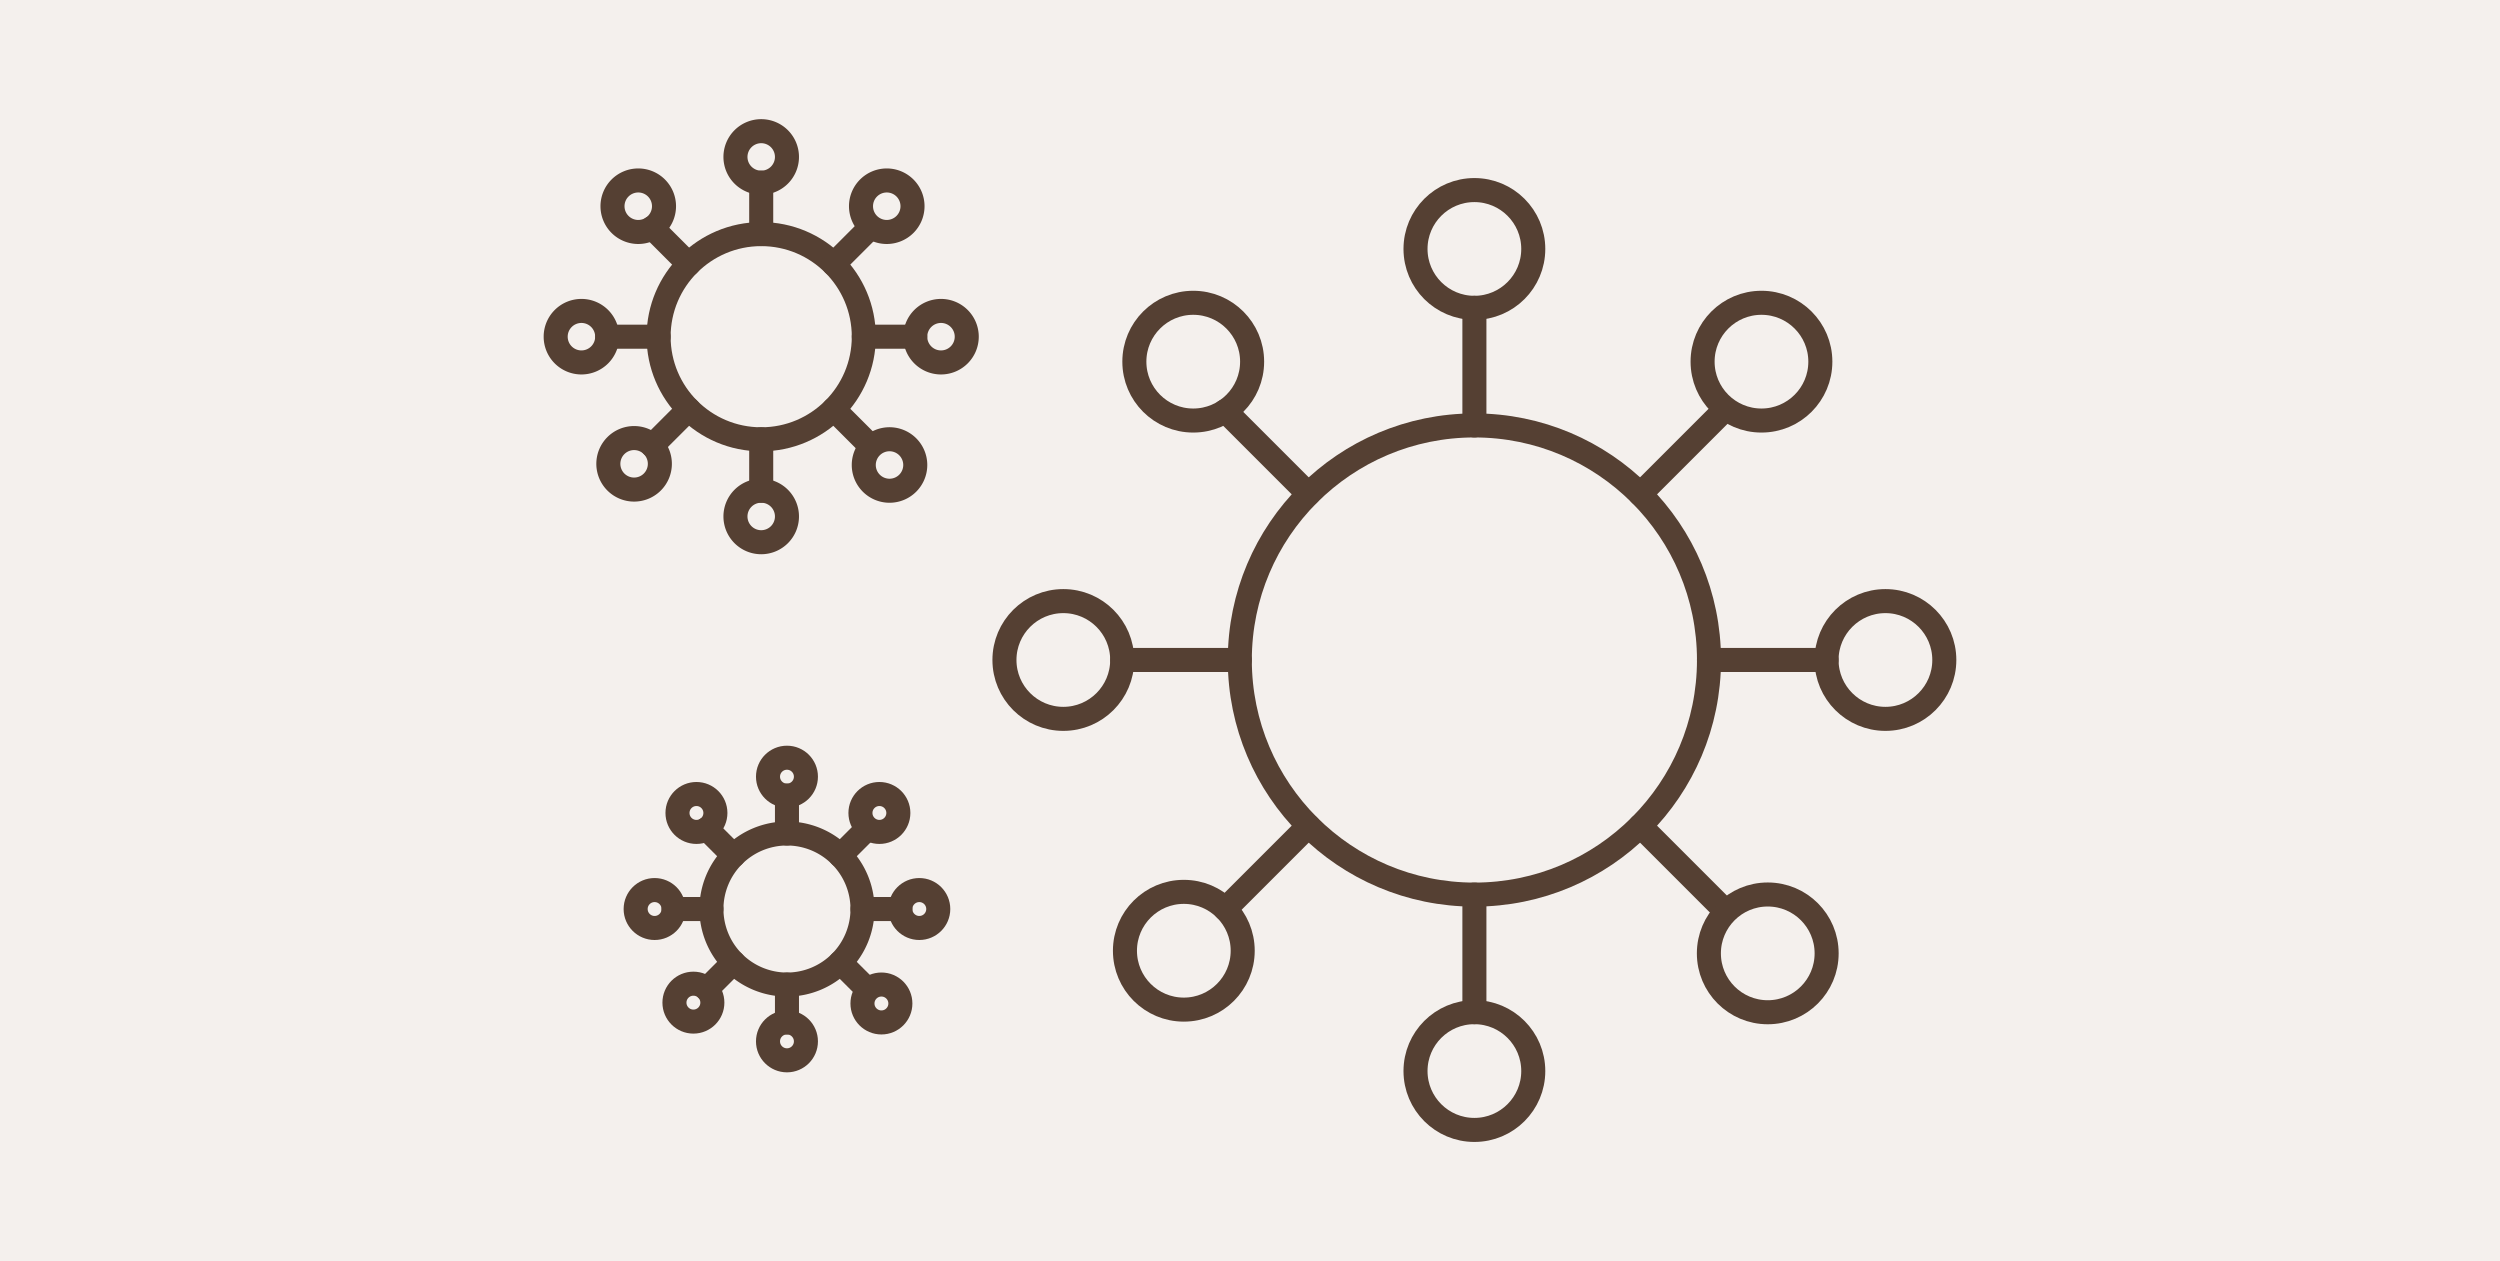 <svg xmlns="http://www.w3.org/2000/svg" width="312" height="157.387" viewBox="0 0 312 157.387">
  <g id="bovine-Enerlyte-illu-05" transform="translate(-645 -1507)">
    <g id="bovine-fosfosal-illu-05">
      <rect id="photo-dental-health-dentalquiz" width="312" height="157.387" transform="translate(645 1507)" fill="#f4f0ed"/>
    </g>
    <g id="Groupe_7309" data-name="Groupe 7309">
      <circle id="Ellipse_355" data-name="Ellipse 355" cx="29.277" cy="29.277" r="29.277" transform="translate(799.728 1560.093)" fill="none" stroke="#554033" stroke-linecap="round" stroke-linejoin="round" stroke-width="3"/>
      <line id="Ligne_736" data-name="Ligne 736" y1="14.676" transform="translate(829.005 1545.417)" fill="none" stroke="#554033" stroke-linecap="round" stroke-width="3"/>
      <line id="Ligne_737" data-name="Ligne 737" y1="10.376" x2="10.376" transform="translate(849.704 1558.29)" fill="none" stroke="#554033" stroke-linecap="round" stroke-width="3"/>
      <line id="Ligne_738" data-name="Ligne 738" x2="14.676" transform="translate(858.277 1589.366)" fill="none" stroke="#554033" stroke-linecap="round" stroke-width="3"/>
      <line id="Ligne_739" data-name="Ligne 739" x2="10.376" y2="10.376" transform="translate(849.704 1610.07)" fill="none" stroke="#554033" stroke-linecap="round" stroke-width="3"/>
      <line id="Ligne_740" data-name="Ligne 740" y2="14.676" transform="translate(829.005 1618.643)" fill="none" stroke="#554033" stroke-linecap="round" stroke-width="3"/>
      <line id="Ligne_741" data-name="Ligne 741" x1="10.376" y2="10.376" transform="translate(797.925 1610.07)" fill="none" stroke="#554033" stroke-linecap="round" stroke-width="3"/>
      <line id="Ligne_742" data-name="Ligne 742" x1="14.676" transform="translate(785.052 1589.366)" fill="none" stroke="#554033" stroke-linecap="round" stroke-width="3"/>
      <line id="Ligne_743" data-name="Ligne 743" x1="10.376" y1="10.376" transform="translate(797.925 1558.29)" fill="none" stroke="#554033" stroke-linecap="round" stroke-width="3"/>
      <circle id="Ellipse_356" data-name="Ellipse 356" cx="7.348" cy="7.348" r="7.348" transform="translate(786.568 1544.788)" fill="none" stroke="#554033" stroke-linecap="round" stroke-linejoin="round" stroke-width="3"/>
      <circle id="Ellipse_357" data-name="Ellipse 357" cx="7.348" cy="7.348" r="7.348" transform="translate(858.268 1618.633)" fill="none" stroke="#554033" stroke-linecap="round" stroke-linejoin="round" stroke-width="3"/>
      <circle id="Ellipse_358" data-name="Ellipse 358" cx="7.348" cy="7.348" r="7.348" transform="translate(857.483 1544.788)" fill="none" stroke="#554033" stroke-linecap="round" stroke-linejoin="round" stroke-width="3"/>
      <circle id="Ellipse_359" data-name="Ellipse 359" cx="7.348" cy="7.348" r="7.348" transform="translate(821.656 1530.721)" fill="none" stroke="#554033" stroke-linecap="round" stroke-linejoin="round" stroke-width="3"/>
      <circle id="Ellipse_360" data-name="Ellipse 360" cx="7.348" cy="7.348" r="7.348" transform="translate(821.656 1633.319)" fill="none" stroke="#554033" stroke-linecap="round" stroke-linejoin="round" stroke-width="3"/>
      <circle id="Ellipse_361" data-name="Ellipse 361" cx="7.348" cy="7.348" r="7.348" transform="translate(785.393 1618.304)" fill="none" stroke="#554033" stroke-linecap="round" stroke-linejoin="round" stroke-width="3"/>
      <circle id="Ellipse_362" data-name="Ellipse 362" cx="7.348" cy="7.348" r="7.348" transform="translate(770.355 1582.018)" fill="none" stroke="#554033" stroke-linecap="round" stroke-linejoin="round" stroke-width="3"/>
      <circle id="Ellipse_363" data-name="Ellipse 363" cx="7.348" cy="7.348" r="7.348" transform="translate(872.954 1582.018)" fill="none" stroke="#554033" stroke-linecap="round" stroke-linejoin="round" stroke-width="3"/>
    </g>
    <g id="Groupe_7310" data-name="Groupe 7310">
      <circle id="Ellipse_364" data-name="Ellipse 364" cx="12.804" cy="12.804" r="12.804" transform="translate(727.195 1536.217)" fill="none" stroke="#554033" stroke-linecap="round" stroke-linejoin="round" stroke-width="3"/>
      <line id="Ligne_744" data-name="Ligne 744" y1="6.419" transform="translate(739.999 1529.797)" fill="none" stroke="#554033" stroke-linecap="round" stroke-width="3"/>
      <line id="Ligne_745" data-name="Ligne 745" y1="4.538" x2="4.538" transform="translate(749.052 1535.428)" fill="none" stroke="#554033" stroke-linecap="round" stroke-width="3"/>
      <line id="Ligne_746" data-name="Ligne 746" x2="6.419" transform="translate(752.802 1549.019)" fill="none" stroke="#554033" stroke-linecap="round" stroke-width="3"/>
      <line id="Ligne_747" data-name="Ligne 747" x2="4.538" y2="4.538" transform="translate(749.052 1558.073)" fill="none" stroke="#554033" stroke-linecap="round" stroke-width="3"/>
      <line id="Ligne_748" data-name="Ligne 748" y2="6.418" transform="translate(739.999 1561.823)" fill="none" stroke="#554033" stroke-linecap="round" stroke-width="3"/>
      <line id="Ligne_749" data-name="Ligne 749" x1="4.538" y2="4.538" transform="translate(726.406 1558.073)" fill="none" stroke="#554033" stroke-linecap="round" stroke-width="3"/>
      <line id="Ligne_750" data-name="Ligne 750" x1="6.418" transform="translate(720.777 1549.019)" fill="none" stroke="#554033" stroke-linecap="round" stroke-width="3"/>
      <line id="Ligne_751" data-name="Ligne 751" x1="4.538" y1="4.538" transform="translate(726.406 1535.428)" fill="none" stroke="#554033" stroke-linecap="round" stroke-width="3"/>
      <path id="Tracé_4673" data-name="Tracé 4673" d="M14.518,10.365A3.214,3.214,0,1,1,11.3,7.151,3.214,3.214,0,0,1,14.518,10.365Z" transform="translate(713.35 1522.371)" fill="none" stroke="#554033" stroke-linecap="round" stroke-linejoin="round" stroke-width="3"/>
      <path id="Tracé_4674" data-name="Tracé 4674" d="M45.875,42.661a3.213,3.213,0,1,1-3.214-3.214A3.214,3.214,0,0,1,45.875,42.661Z" transform="translate(713.35 1522.371)" fill="none" stroke="#554033" stroke-linecap="round" stroke-linejoin="round" stroke-width="3"/>
      <path id="Tracé_4675" data-name="Tracé 4675" d="M45.532,10.365a3.214,3.214,0,1,1-3.214-3.214A3.214,3.214,0,0,1,45.532,10.365Z" transform="translate(713.35 1522.371)" fill="none" stroke="#554033" stroke-linecap="round" stroke-linejoin="round" stroke-width="3"/>
      <path id="Tracé_4676" data-name="Tracé 4676" d="M29.863,4.213A3.214,3.214,0,1,1,26.649,1,3.214,3.214,0,0,1,29.863,4.213Z" transform="translate(713.35 1522.371)" fill="none" stroke="#554033" stroke-linecap="round" stroke-linejoin="round" stroke-width="3"/>
      <path id="Tracé_4677" data-name="Tracé 4677" d="M29.863,49.084a3.214,3.214,0,1,1-3.214-3.214A3.214,3.214,0,0,1,29.863,49.084Z" transform="translate(713.35 1522.371)" fill="none" stroke="#554033" stroke-linecap="round" stroke-linejoin="round" stroke-width="3"/>
      <path id="Tracé_4678" data-name="Tracé 4678" d="M14,42.517A3.214,3.214,0,1,1,10.789,39.3,3.214,3.214,0,0,1,14,42.517Z" transform="translate(713.35 1522.371)" fill="none" stroke="#554033" stroke-linecap="round" stroke-linejoin="round" stroke-width="3"/>
      <path id="Tracé_4679" data-name="Tracé 4679" d="M7.427,26.647a3.214,3.214,0,1,1-3.214-3.213A3.213,3.213,0,0,1,7.427,26.647Z" transform="translate(713.35 1522.371)" fill="none" stroke="#554033" stroke-linecap="round" stroke-linejoin="round" stroke-width="3"/>
      <path id="Tracé_4680" data-name="Tracé 4680" d="M52.3,26.647a3.214,3.214,0,1,1-3.214-3.213A3.213,3.213,0,0,1,52.3,26.647Z" transform="translate(713.35 1522.371)" fill="none" stroke="#554033" stroke-linecap="round" stroke-linejoin="round" stroke-width="3"/>
    </g>
    <g id="Groupe_7311" data-name="Groupe 7311">
      <path id="Tracé_4681" data-name="Tracé 4681" d="M29.864,88.649a9.426,9.426,0,1,1-9.426,9.426A9.426,9.426,0,0,1,29.864,88.649Z" transform="translate(713.35 1522.371)" fill="none" stroke="#554033" stroke-linecap="round" stroke-linejoin="round" stroke-width="3"/>
      <line id="Ligne_752" data-name="Ligne 752" y1="4.725" transform="translate(743.213 1606.295)" fill="none" stroke="#554033" stroke-linecap="round" stroke-width="3"/>
      <line id="Ligne_753" data-name="Ligne 753" y1="3.341" x2="3.341" transform="translate(749.878 1610.44)" fill="none" stroke="#554033" stroke-linecap="round" stroke-width="3"/>
      <line id="Ligne_754" data-name="Ligne 754" x2="4.725" transform="translate(752.639 1620.446)" fill="none" stroke="#554033" stroke-linecap="round" stroke-width="3"/>
      <line id="Ligne_755" data-name="Ligne 755" x2="3.341" y2="3.341" transform="translate(749.878 1627.112)" fill="none" stroke="#554033" stroke-linecap="round" stroke-width="3"/>
      <line id="Ligne_756" data-name="Ligne 756" y2="4.725" transform="translate(743.213 1629.872)" fill="none" stroke="#554033" stroke-linecap="round" stroke-width="3"/>
      <line id="Ligne_757" data-name="Ligne 757" x1="3.341" y2="3.341" transform="translate(733.206 1627.112)" fill="none" stroke="#554033" stroke-linecap="round" stroke-width="3"/>
      <line id="Ligne_758" data-name="Ligne 758" x1="4.725" transform="translate(729.062 1620.446)" fill="none" stroke="#554033" stroke-linecap="round" stroke-width="3"/>
      <line id="Ligne_759" data-name="Ligne 759" x1="3.341" y1="3.341" transform="translate(733.206 1610.44)" fill="none" stroke="#554033" stroke-linecap="round" stroke-width="3"/>
      <circle id="Ellipse_365" data-name="Ellipse 365" cx="2.366" cy="2.366" r="2.366" transform="translate(729.55 1606.092)" fill="none" stroke="#554033" stroke-linecap="round" stroke-linejoin="round" stroke-width="3"/>
      <circle id="Ellipse_366" data-name="Ellipse 366" cx="2.366" cy="2.366" r="2.366" transform="translate(752.635 1629.869)" fill="none" stroke="#554033" stroke-linecap="round" stroke-linejoin="round" stroke-width="3"/>
      <circle id="Ellipse_367" data-name="Ellipse 367" cx="2.366" cy="2.366" r="2.366" transform="translate(752.383 1606.092)" fill="none" stroke="#554033" stroke-linecap="round" stroke-linejoin="round" stroke-width="3"/>
      <circle id="Ellipse_368" data-name="Ellipse 368" cx="2.366" cy="2.366" r="2.366" transform="translate(740.847 1601.563)" fill="none" stroke="#554033" stroke-linecap="round" stroke-linejoin="round" stroke-width="3"/>
      <circle id="Ellipse_369" data-name="Ellipse 369" cx="2.366" cy="2.366" r="2.366" transform="translate(740.847 1634.597)" fill="none" stroke="#554033" stroke-linecap="round" stroke-linejoin="round" stroke-width="3"/>
      <circle id="Ellipse_370" data-name="Ellipse 370" cx="2.366" cy="2.366" r="2.366" transform="translate(729.171 1629.763)" fill="none" stroke="#554033" stroke-linecap="round" stroke-linejoin="round" stroke-width="3"/>
      <circle id="Ellipse_371" data-name="Ellipse 371" cx="2.366" cy="2.366" r="2.366" transform="translate(724.329 1618.08)" fill="none" stroke="#554033" stroke-linecap="round" stroke-linejoin="round" stroke-width="3"/>
      <circle id="Ellipse_372" data-name="Ellipse 372" cx="2.366" cy="2.366" r="2.366" transform="translate(757.363 1618.08)" fill="none" stroke="#554033" stroke-linecap="round" stroke-linejoin="round" stroke-width="3"/>
    </g>
  </g>
</svg>
